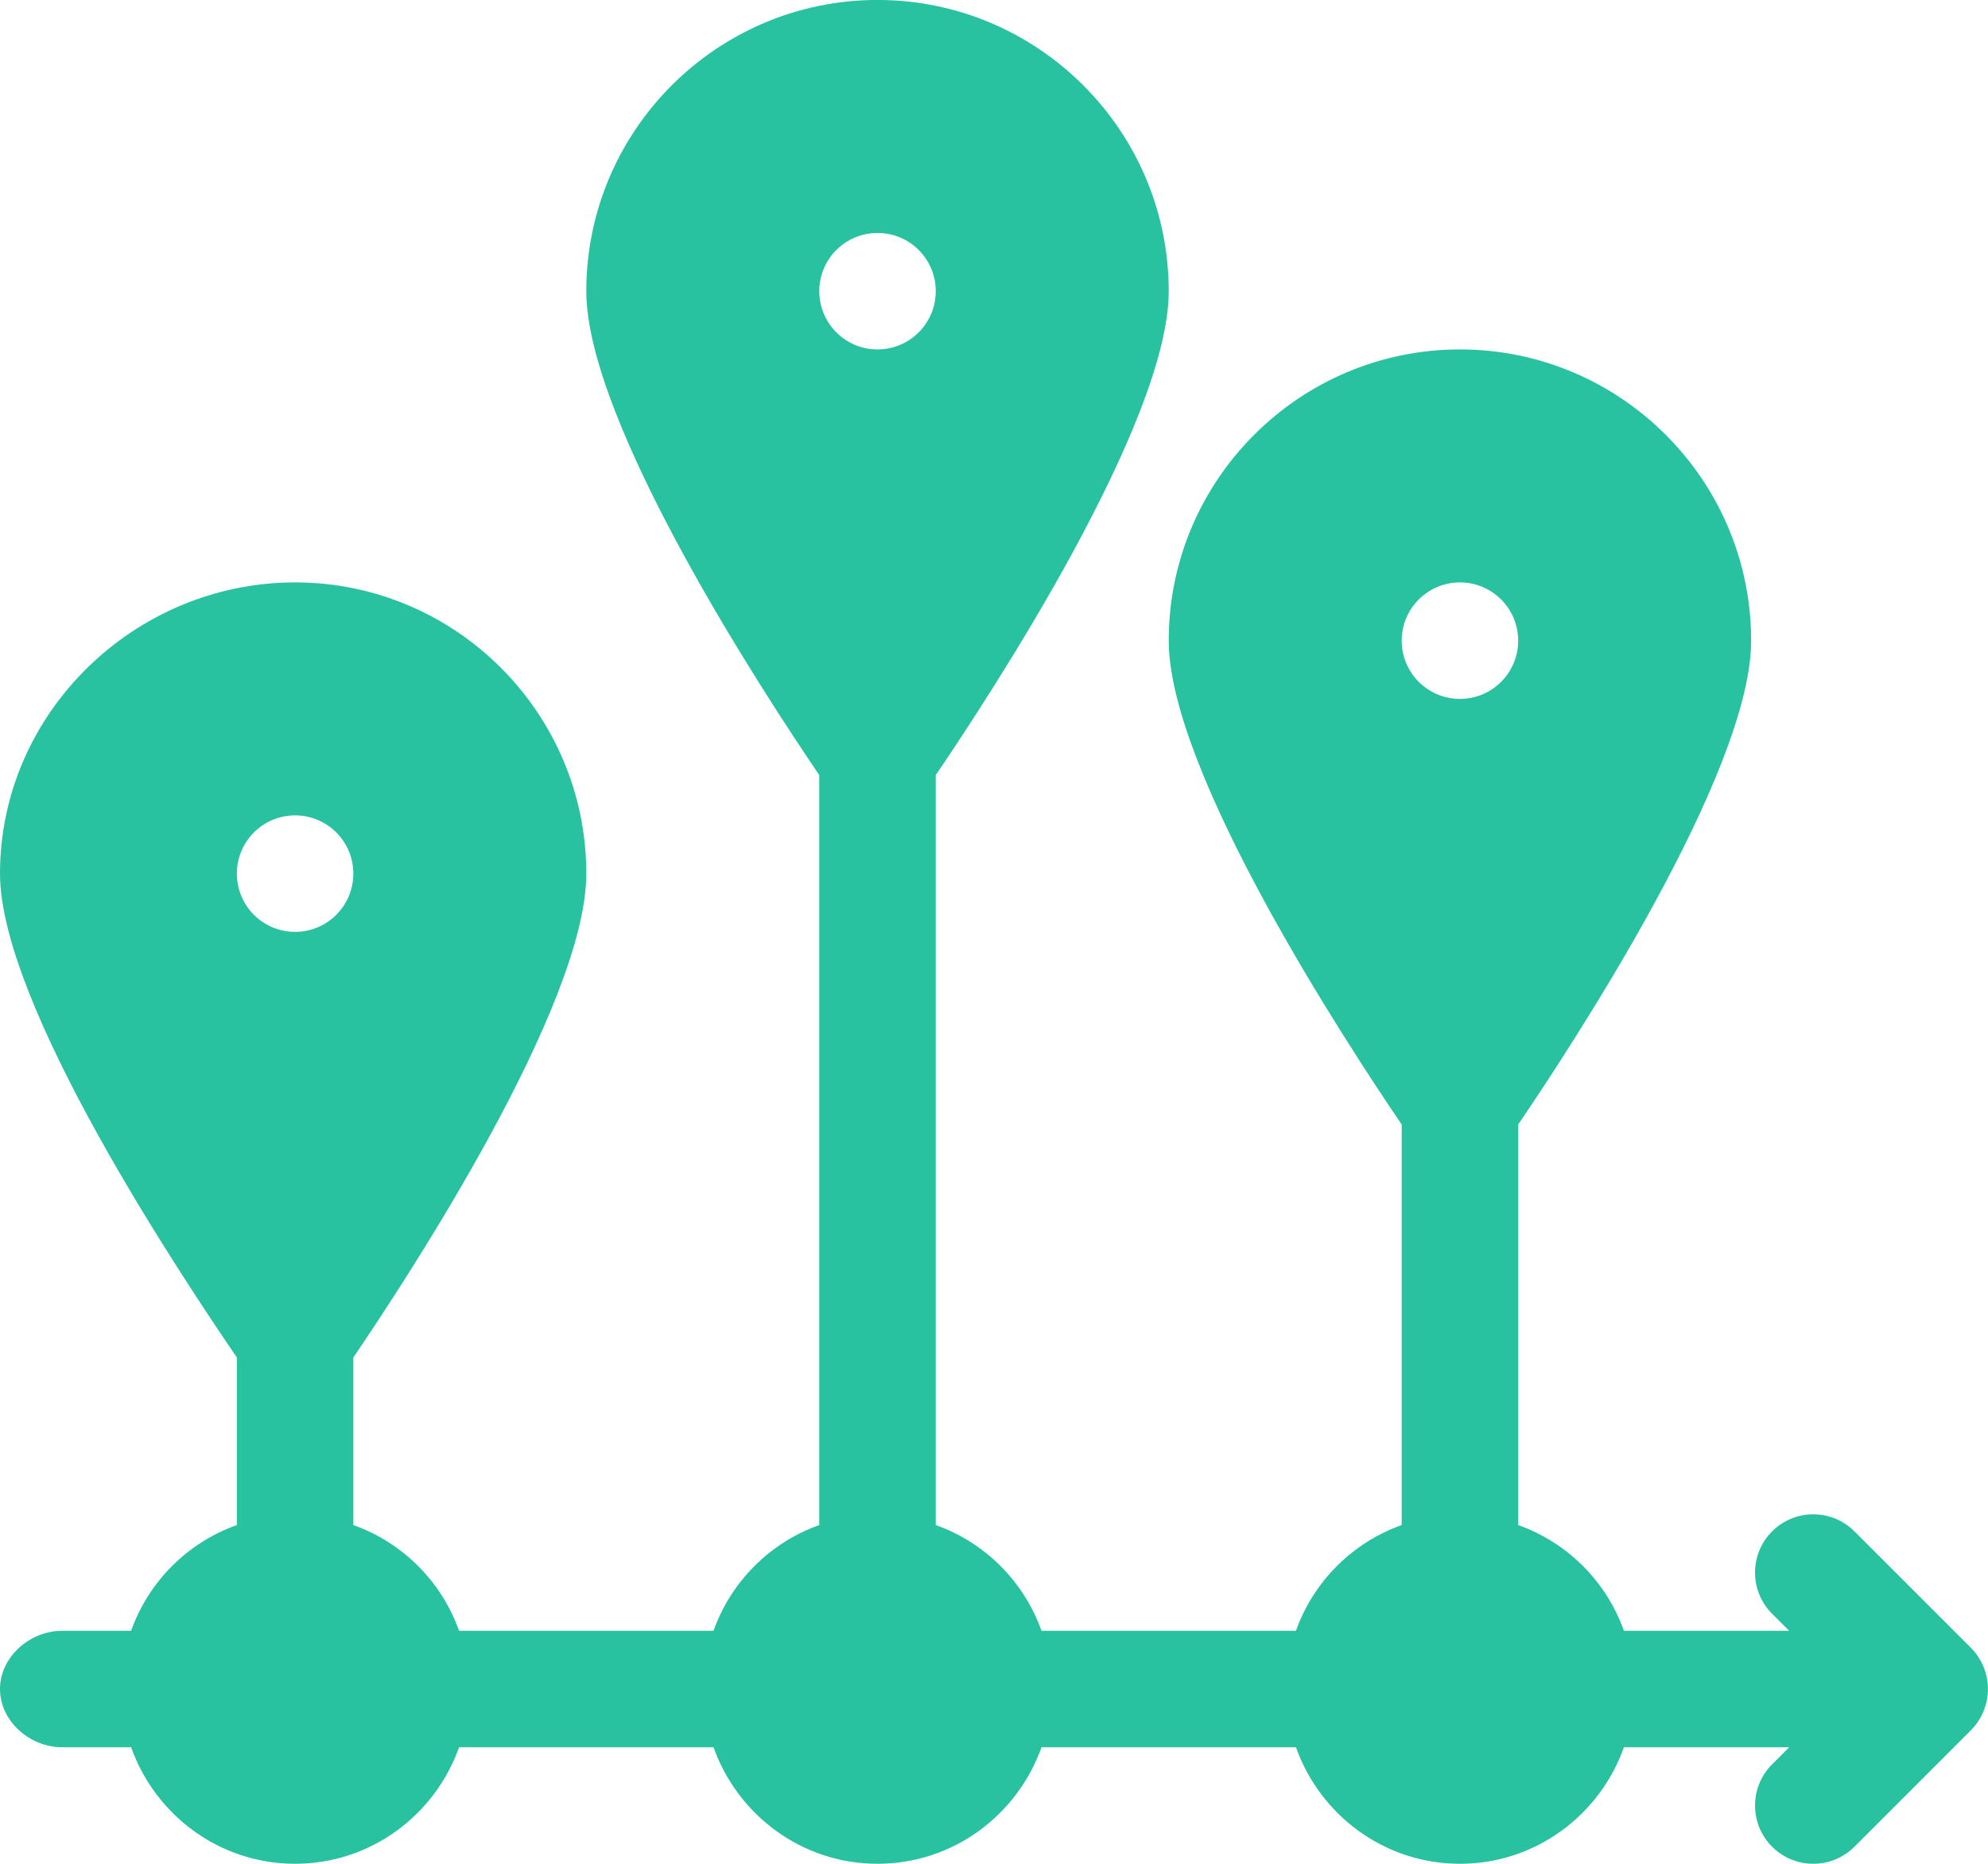 <?xml version="1.0" encoding="UTF-8"?>
<svg width="512px" height="480px" viewBox="0 0 512 480" version="1.1" xmlns="http://www.w3.org/2000/svg" xmlns:xlink="http://www.w3.org/1999/xlink">
    <!-- Generator: Sketch 51.3 (57544) - http://www.bohemiancoding.com/sketch -->
    <title>goal</title>
    <desc>Created with Sketch.</desc>
    <defs></defs>
    <g id="Page-1" stroke="none" stroke-width="1" fill="none" fill-rule="evenodd">
        <g id="goal" transform="translate(-1, -1)" fill="#28C2A0" fill-rule="nonzero">
            <path d="M34.763,420.992 L17,420.992 C8.709,420.992 1,427.701 1,435.992 C1,444.283 8.709,450.992 17,450.992 L34.763,450.992 C40.976,468.414 57.47,480.992 77,480.992 C96.53,480.992 113.024,468.414 119.237,450.992 L184.763,450.992 C190.976,468.414 207.47,480.992 227,480.992 C246.53,480.992 263.024,468.414 269.237,450.992 L334.763,450.992 C340.976,468.414 357.47,480.992 377,480.992 C396.53,480.992 413.024,468.414 419.237,450.992 L461.789,450.992 L457.394,455.387 C451.535,461.246 451.535,470.739 457.394,476.598 C460.324,479.528 464.162,480.993 467.999,480.993 C471.836,480.993 475.675,479.528 478.604,476.598 L508.586,446.616 C509.978,445.228 511.082,443.565 511.845,441.72 C513.361,438.054 513.361,433.931 511.845,430.265 C511.081,428.419 509.977,426.757 508.586,425.369 L478.604,395.387 C472.745,389.528 463.252,389.528 457.393,395.387 C451.534,401.246 451.534,410.739 457.393,416.598 L461.788,420.993 L419.236,420.993 C414.704,408.285 404.707,398.288 391.999,393.756 L391.999,290.608 C406.124,269.851 451.999,199.888 451.999,165.992 C451.999,124.639 418.352,90.992 376.999,90.992 C335.646,90.992 301.999,124.639 301.999,165.992 C301.999,199.888 347.874,269.851 361.999,290.608 L361.999,393.755 C349.291,398.287 339.294,408.284 334.762,420.992 L269.236,420.992 C264.704,408.284 254.707,398.287 241.999,393.755 L241.999,200.608 C256.124,179.851 301.999,109.888 301.999,75.992 C301.999,34.639 268.352,0.992 226.999,0.992 C185.646,0.992 151.999,34.639 151.999,75.992 C151.999,109.888 197.874,179.851 211.999,200.608 L211.999,393.755 C199.291,398.287 189.294,408.284 184.762,420.992 L119.236,420.992 C114.704,408.284 104.707,398.287 91.999,393.755 L91.999,350.608 C106.124,329.851 151.999,259.888 151.999,225.992 C151.999,184.639 118.352,150.992 76.999,150.992 C35.646,150.992 0.999,184.639 0.999,225.992 C0.999,259.888 47.874,329.851 61.999,350.608 L61.999,393.755 C49.292,398.287 39.295,408.284 34.763,420.992 Z M377,150.992 C385.284,150.992 392,157.708 392,165.992 C392,174.276 385.284,180.992 377,180.992 C368.716,180.992 362,174.276 362,165.992 C362,157.708 368.716,150.992 377,150.992 Z M227,60.992 C235.284,60.992 242,67.708 242,75.992 C242,84.276 235.284,90.992 227,90.992 C218.716,90.992 212,84.276 212,75.992 C212,67.708 218.716,60.992 227,60.992 Z M77,210.992 C85.284,210.992 92,217.708 92,225.992 C92,234.276 85.284,240.992 77,240.992 C68.716,240.992 62,234.276 62,225.992 C62,217.708 68.716,210.992 77,210.992 Z" id="Shape"></path>
        </g>
    </g>
</svg>